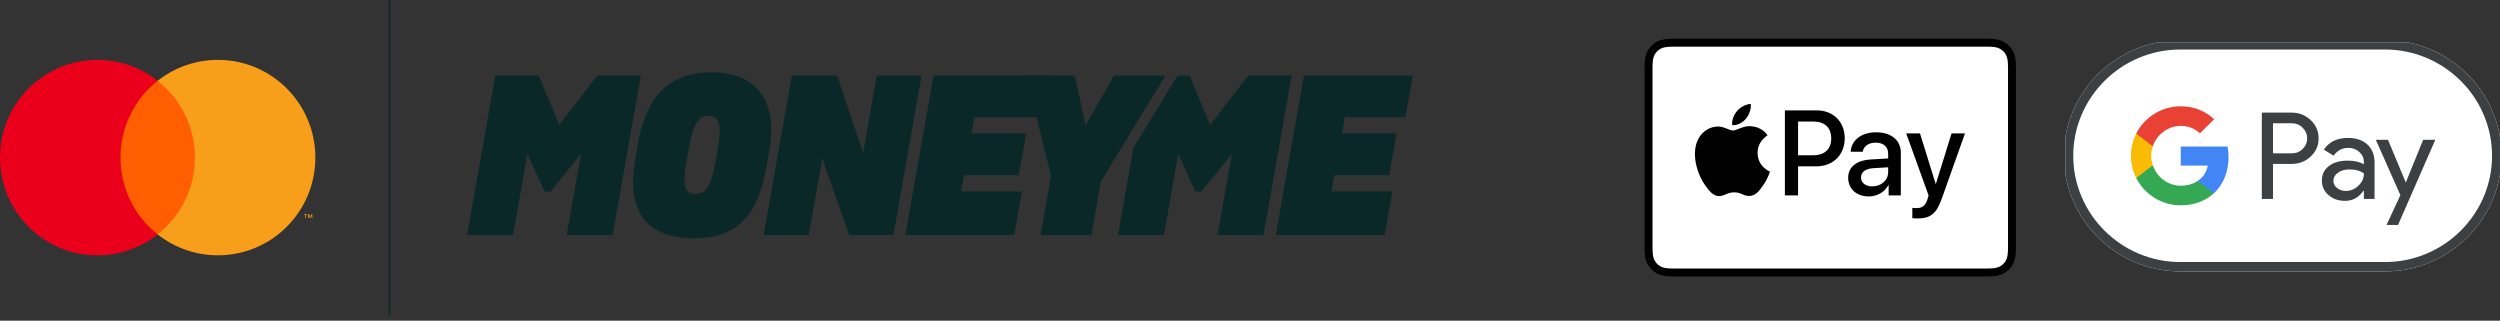<svg width="421" height="54" viewBox="0 0 421 54" fill="none" xmlns="http://www.w3.org/2000/svg">
<rect x="0" y="0" width="421" height="54" fill="#333333" stroke="none"/>
<path d="M106.996 26.665L107.371 24.462C108.905 15.355 113.431 12.182 119.899 12.182C126.816 12.182 131.155 16.326 129.548 25.507L129.173 27.636C127.68 36.113 124.459 40.104 116.866 40.104C108.262 40.104 105.53 35.028 106.99 26.665H106.996ZM120.462 27.375L120.837 25.212C121.62 20.88 121.138 19.534 119.263 19.534C117.616 19.534 116.719 20.953 116.009 24.944L115.601 27.107C114.891 31.292 115.299 32.631 117.094 32.631C118.741 32.631 119.672 31.701 120.462 27.368V27.375Z" fill="#0B2828"/>
<path d="M133.345 12.704H140.978L145.357 25.768L147.641 12.704H155.194L150.446 39.582H143L138.474 26.699L136.191 39.582H128.597L133.345 12.704Z" fill="#0B2828"/>
<path d="M176.99 29.578L172.798 12.704H180.987L182.822 21.101L187.61 12.704H196.288L185.367 30.589L183.793 39.589H175.229L176.99 29.585V29.578Z" fill="#0B2828"/>
<path d="M219.589 12.704H237.916L236.684 19.721H226.473L225.984 22.447H235.211L233.939 29.504H224.712L224.223 32.236H234.475L233.162 39.589H214.835L219.583 12.704H219.589Z" fill="#0B2828"/>
<path d="M157.209 12.704H176.848L175.616 19.721H164.092L163.604 22.447H172.831L171.559 29.504H162.331L161.843 32.236H172.094L170.782 39.589H152.455L157.202 12.704H157.209Z" fill="#0B2828"/>
<path d="M83.413 12.704H90.718L94.166 21.027L100.615 12.704H107.92L103.173 39.582H95.432L97.843 25.915L92.713 32.263H91.702L88.816 25.915L86.406 39.575H78.665L83.413 12.697V12.704Z" fill="#0B2828"/>
<path d="M210.222 12.704L203.774 21.027L200.326 12.704H198.303L190.864 24.884L188.266 39.582H196.007L198.417 25.922L201.303 32.27H202.314L207.443 25.922L205.033 39.589H212.773L217.521 12.711H210.215L210.222 12.704Z" fill="#0B2828"/>
<path d="M65.738 53.076H65.45V44.866V14.774V0H65.738V3.063V30.672V53.076Z" fill="#0B2828"/>
<path d="M33.735 13.599H19.372V39.476H33.735V13.599Z" fill="#FF5F00"/>
<path d="M20.287 26.54C20.287 21.293 22.737 16.616 26.554 13.604C23.761 11.4 20.241 10.084 16.41 10.084C7.346 10.084 0 17.448 0 26.54C0 35.632 7.346 42.996 16.41 42.996C20.241 42.996 23.761 41.68 26.554 39.477C22.737 36.464 20.287 31.788 20.287 26.54Z" fill="#EB001B"/>
<path d="M51.54 36.734V36.203H51.755V36.094H51.211V36.203H51.426V36.734H51.54ZM52.596 36.734V36.094H52.431L52.239 36.533L52.047 36.094H51.883V36.734H52.002V36.254L52.18 36.67H52.303L52.482 36.254V36.738H52.601L52.596 36.734Z" fill="#F79E1B"/>
<path d="M53.108 26.54C53.108 35.628 45.762 42.996 36.697 42.996C32.867 42.996 29.347 41.68 26.554 39.477C30.371 36.464 32.821 31.788 32.821 26.54C32.821 21.293 30.371 16.616 26.554 13.604C29.347 11.4 32.867 10.084 36.697 10.084C45.762 10.084 53.108 17.453 53.108 26.54Z" fill="#F79E1B"/>
<g clip-path="url(#clip0_8146_27908)">
<path d="M333.884 6.521H282.55C282.336 6.521 282.122 6.521 281.908 6.522C281.728 6.523 281.548 6.525 281.368 6.53C280.975 6.541 280.579 6.564 280.192 6.633C279.798 6.704 279.432 6.82 279.074 7.002C278.723 7.181 278.401 7.414 278.122 7.693C277.843 7.972 277.609 8.294 277.43 8.645C277.248 9.003 277.133 9.37 277.062 9.764C276.992 10.152 276.969 10.547 276.958 10.939C276.954 11.119 276.951 11.299 276.95 11.479C276.949 11.693 276.949 11.907 276.949 12.121V40.955C276.949 41.169 276.949 41.382 276.95 41.596C276.951 41.776 276.954 41.956 276.958 42.136C276.969 42.528 276.992 42.924 277.062 43.312C277.133 43.706 277.248 44.072 277.43 44.43C277.609 44.782 277.843 45.103 278.122 45.382C278.401 45.661 278.723 45.895 279.074 46.073C279.432 46.256 279.798 46.371 280.192 46.442C280.579 46.512 280.975 46.535 281.368 46.546C281.548 46.55 281.728 46.552 281.908 46.553C282.122 46.555 282.336 46.555 282.55 46.555H333.884C334.097 46.555 334.312 46.555 334.525 46.553C334.705 46.552 334.885 46.55 335.066 46.546C335.458 46.535 335.853 46.512 336.242 46.442C336.635 46.371 337.002 46.256 337.359 46.073C337.711 45.895 338.032 45.661 338.311 45.382C338.59 45.103 338.824 44.782 339.003 44.43C339.185 44.072 339.301 43.706 339.371 43.312C339.441 42.924 339.464 42.528 339.474 42.136C339.479 41.956 339.482 41.776 339.483 41.596C339.484 41.382 339.484 41.169 339.484 40.955V12.121C339.484 11.907 339.484 11.693 339.483 11.479C339.482 11.299 339.479 11.119 339.474 10.939C339.464 10.547 339.441 10.152 339.371 9.764C339.301 9.37 339.185 9.003 339.003 8.645C338.824 8.294 338.59 7.972 338.311 7.693C338.032 7.414 337.711 7.181 337.359 7.002C337.002 6.82 336.635 6.704 336.242 6.633C335.853 6.564 335.458 6.541 335.066 6.53C334.885 6.525 334.705 6.523 334.525 6.522C334.312 6.521 334.097 6.521 333.884 6.521Z" fill="black"/>
<path d="M333.884 7.855L334.516 7.856C334.687 7.857 334.858 7.859 335.03 7.864C335.329 7.872 335.679 7.888 336.005 7.947C336.289 7.998 336.527 8.075 336.755 8.192C336.98 8.306 337.187 8.456 337.367 8.636C337.548 8.818 337.698 9.024 337.814 9.252C337.93 9.479 338.007 9.715 338.058 10.001C338.116 10.324 338.132 10.675 338.141 10.976C338.145 11.146 338.147 11.316 338.148 11.49C338.15 11.7 338.15 11.91 338.15 12.121V40.955C338.15 41.165 338.15 41.375 338.148 41.59C338.147 41.76 338.145 41.93 338.141 42.1C338.132 42.401 338.116 42.752 338.057 43.078C338.007 43.36 337.93 43.597 337.814 43.824C337.698 44.052 337.548 44.258 337.368 44.438C337.187 44.62 336.981 44.769 336.753 44.885C336.526 45.001 336.289 45.078 336.008 45.129C335.675 45.188 335.31 45.204 335.036 45.212C334.863 45.216 334.691 45.218 334.515 45.219C334.305 45.221 334.094 45.22 333.884 45.22H282.55C282.547 45.22 282.544 45.22 282.541 45.22C282.334 45.22 282.126 45.22 281.914 45.219C281.742 45.218 281.57 45.216 281.404 45.212C281.123 45.204 280.758 45.188 280.428 45.129C280.145 45.078 279.907 45.001 279.678 44.883C279.452 44.769 279.246 44.619 279.065 44.438C278.885 44.258 278.735 44.052 278.62 43.824C278.504 43.597 278.426 43.359 278.375 43.074C278.317 42.748 278.3 42.399 278.292 42.1C278.288 41.93 278.286 41.759 278.285 41.589L278.284 41.087L278.284 40.955V12.121L278.284 11.989L278.285 11.488C278.286 11.317 278.288 11.146 278.292 10.976C278.3 10.677 278.317 10.327 278.376 9.998C278.426 9.716 278.504 9.478 278.62 9.25C278.735 9.024 278.885 8.818 279.066 8.637C279.246 8.457 279.452 8.307 279.68 8.191C279.907 8.075 280.145 7.998 280.428 7.947C280.754 7.888 281.104 7.872 281.404 7.864C281.575 7.859 281.746 7.857 281.916 7.856L282.55 7.855H333.884Z" fill="white"/>
<path d="M294.021 19.986C294.556 19.316 294.92 18.417 294.824 17.498C294.04 17.537 293.084 18.015 292.53 18.685C292.033 19.259 291.593 20.196 291.707 21.077C292.587 21.153 293.466 20.637 294.021 19.986Z" fill="black"/>
<path d="M294.814 21.248C293.536 21.172 292.45 21.974 291.84 21.974C291.229 21.974 290.295 21.287 289.284 21.305C287.969 21.325 286.748 22.068 286.08 23.251C284.707 25.618 285.718 29.128 287.053 31.055C287.702 32.009 288.483 33.059 289.513 33.021C290.486 32.983 290.867 32.391 292.049 32.391C293.231 32.391 293.574 33.021 294.604 33.002C295.672 32.983 296.34 32.048 296.988 31.093C297.732 30.006 298.037 28.957 298.056 28.899C298.037 28.88 295.996 28.098 295.977 25.751C295.958 23.786 297.579 22.851 297.655 22.793C296.74 21.439 295.31 21.287 294.814 21.248Z" fill="black"/>
<path d="M305.94 18.589C308.717 18.589 310.651 20.503 310.651 23.29C310.651 26.088 308.677 28.012 305.87 28.012H302.795V32.902H300.574V18.589H305.94V18.589ZM302.795 26.147H305.345C307.279 26.147 308.38 25.106 308.38 23.3C308.38 21.495 307.279 20.464 305.354 20.464H302.795V26.147Z" fill="black"/>
<path d="M311.232 29.936C311.232 28.111 312.63 26.99 315.11 26.851L317.967 26.683V25.88C317.967 24.719 317.183 24.025 315.874 24.025C314.634 24.025 313.86 24.62 313.672 25.552H311.648C311.767 23.667 313.374 22.279 315.953 22.279C318.482 22.279 320.099 23.618 320.099 25.711V32.902H318.046V31.186H317.996C317.391 32.347 316.072 33.081 314.703 33.081C312.66 33.081 311.232 31.811 311.232 29.936ZM317.967 28.994V28.171L315.397 28.329C314.118 28.419 313.394 28.984 313.394 29.877C313.394 30.789 314.148 31.384 315.298 31.384C316.796 31.384 317.967 30.353 317.967 28.994Z" fill="black"/>
<path d="M322.037 36.741V35.005C322.196 35.044 322.553 35.044 322.732 35.044C323.723 35.044 324.259 34.628 324.586 33.557C324.586 33.537 324.775 32.922 324.775 32.912L321.006 22.467H323.327L325.965 30.958H326.005L328.643 22.467H330.905L326.997 33.447C326.104 35.977 325.073 36.79 322.91 36.79C322.732 36.79 322.196 36.77 322.037 36.741Z" fill="black"/>
</g>
<g clip-path="url(#clip1_8146_27908)">
<path d="M401.647 6.762H367.148C356.368 6.762 347.547 15.524 347.547 26.232C347.547 36.94 356.368 45.702 367.148 45.702H401.647C412.428 45.702 421.249 36.94 421.249 26.232C421.249 15.524 412.428 6.762 401.647 6.762Z" fill="white"/>
<path d="M401.647 8.339C404.068 8.339 406.42 8.816 408.635 9.751C410.781 10.656 412.702 11.951 414.369 13.596C416.025 15.241 417.328 17.159 418.24 19.291C419.181 21.491 419.661 23.827 419.661 26.232C419.661 28.636 419.181 30.973 418.24 33.173C417.328 35.305 416.025 37.213 414.369 38.868C412.712 40.513 410.781 41.808 408.635 42.713C406.42 43.648 404.068 44.125 401.647 44.125H367.148C364.728 44.125 362.375 43.648 360.161 42.713C358.014 41.808 356.093 40.513 354.427 38.868C352.771 37.223 351.467 35.305 350.556 33.173C349.615 30.973 349.135 28.636 349.135 26.232C349.135 23.827 349.615 21.491 350.556 19.291C351.467 17.159 352.771 15.251 354.427 13.596C356.083 11.951 358.014 10.656 360.161 9.751C362.375 8.816 364.728 8.339 367.148 8.339H401.647ZM401.647 6.762H367.148C356.368 6.762 347.547 15.524 347.547 26.232C347.547 36.94 356.368 45.702 367.148 45.702H401.647C412.428 45.702 421.249 36.94 421.249 26.232C421.249 15.524 412.428 6.762 401.647 6.762Z" fill="#3C4043"/>
<path d="M382.772 27.614V33.504H380.89V18.96H385.878C387.143 18.96 388.221 19.379 389.103 20.216C390.004 21.053 390.455 22.075 390.455 23.282C390.455 24.519 390.004 25.541 389.103 26.368C388.231 27.196 387.152 27.605 385.878 27.605H382.772V27.614ZM382.772 20.751V25.823H385.918C386.662 25.823 387.29 25.57 387.78 25.073C388.28 24.577 388.534 23.973 388.534 23.292C388.534 22.62 388.28 22.026 387.78 21.53C387.29 21.014 386.672 20.761 385.918 20.761H382.772V20.751Z" fill="#3C4043"/>
<path d="M395.375 23.224C396.767 23.224 397.865 23.594 398.668 24.334C399.472 25.074 399.874 26.086 399.874 27.371V33.504H398.08V32.122H398.002C397.228 33.261 396.189 33.825 394.895 33.825C393.788 33.825 392.866 33.504 392.121 32.852C391.377 32.2 391.004 31.392 391.004 30.418C391.004 29.386 391.396 28.569 392.18 27.965C392.964 27.352 394.013 27.05 395.316 27.05C396.434 27.05 397.355 27.254 398.071 27.663V27.235C398.071 26.583 397.816 26.038 397.296 25.58C396.777 25.122 396.169 24.898 395.473 24.898C394.425 24.898 393.592 25.337 392.984 26.223L391.328 25.191C392.239 23.876 393.592 23.224 395.375 23.224ZM392.945 30.447C392.945 30.934 393.151 31.343 393.572 31.664C393.984 31.985 394.474 32.151 395.032 32.151C395.826 32.151 396.532 31.859 397.149 31.275C397.767 30.691 398.08 30.009 398.08 29.221C397.492 28.763 396.679 28.53 395.63 28.53C394.866 28.53 394.229 28.715 393.719 29.075C393.2 29.454 392.945 29.912 392.945 30.447Z" fill="#3C4043"/>
<path d="M410.106 23.545L403.833 37.875H401.893L404.225 32.861L400.089 23.545H402.138L405.117 30.69H405.156L408.057 23.545H410.106Z" fill="#3C4043"/>
<path d="M375.287 26.427C375.287 25.817 375.232 25.234 375.13 24.673H367.242V27.886L371.785 27.887C371.601 28.956 371.008 29.867 370.099 30.474V32.559H372.803C374.382 31.107 375.287 28.962 375.287 26.427Z" fill="#4285F4"/>
<path d="M370.1 30.474C369.347 30.978 368.378 31.273 367.244 31.273C365.054 31.273 363.195 29.807 362.53 27.831H359.741V29.98C361.123 32.704 363.963 34.573 367.244 34.573C369.512 34.573 371.417 33.833 372.804 32.557L370.1 30.474Z" fill="#34A853"/>
<path d="M362.267 26.237C362.267 25.682 362.36 25.145 362.53 24.641V22.492H359.741C359.169 23.618 358.848 24.889 358.848 26.237C358.848 27.584 359.17 28.855 359.741 29.982L362.53 27.832C362.36 27.328 362.267 26.792 362.267 26.237Z" fill="#FABB05"/>
<path d="M367.244 21.199C368.482 21.199 369.59 21.622 370.466 22.45L372.862 20.072C371.407 18.725 369.509 17.899 367.244 17.899C363.964 17.899 361.123 19.768 359.741 22.492L362.53 24.641C363.195 22.665 365.054 21.199 367.244 21.199Z" fill="#E94235"/>
</g>
<defs>
<clipPath id="clip0_8146_27908">
<rect width="62.535" height="40.034" fill="white" transform="translate(276.949 6.521)"/>
</clipPath>
<clipPath id="clip1_8146_27908">
<rect width="73.204" height="38.83" fill="white" transform="translate(347.796 7.123)"/>
</clipPath>
</defs>
</svg>
